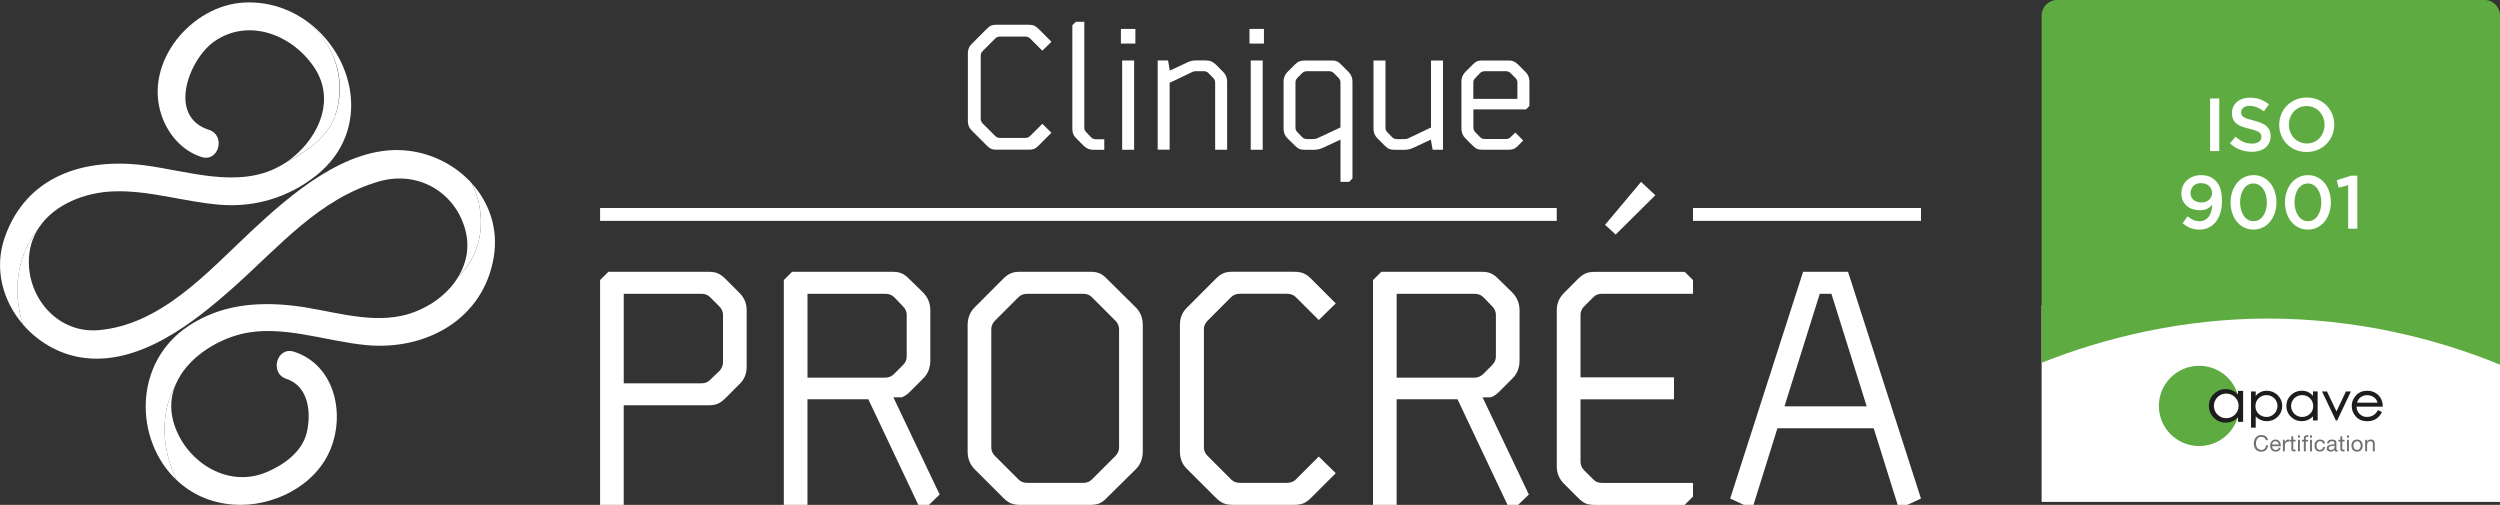 <svg xmlns="http://www.w3.org/2000/svg" id="Calque_2" data-name="Calque 2" viewBox="0 0 875.61 176.83"><rect x="0" y="0" width="875.61" height="176.83" fill="#333333" stroke="none"/><defs><style>      .cls-1 {        fill: #1d1e1c;      }      .cls-2 {        fill: #fff;      }      .cls-3 {        fill: #706f6e;      }      .cls-4 {        fill: #5eab41;      }    </style></defs><g id="Calque_1-2" data-name="Calque 1"><g><g><path class="cls-2" d="M360.38,8.69c1.5,0,2.25.31,3.32,1.37l4.56,4.57-3.19,3.12-4.32-4.31c-.44-.44-1-.63-1.69-.63h-8.75c-.69,0-1.25.19-1.69.63l-4.44,4.43c-.44.44-.69,1-.69,1.56v22.25c0,.56.25,1.13.69,1.56l4.44,4.44c.44.44,1,.63,1.69.63h8.75c.69,0,1.25-.19,1.69-.63l4.32-4.31,3.19,3.12-4.56,4.56c-1.07,1.07-1.82,1.38-3.32,1.38h-11.38c-1.5,0-2.25-.31-3.32-1.38l-5.31-5.31c-.94-.87-1.38-2-1.38-3.32v-23.75c0-1.31.44-2.44,1.38-3.31l5.31-5.32c1.12-1.12,1.82-1.37,3.32-1.37h11.38Z"></path><path class="cls-2" d="M376.83,7.63h2.94v37.2c0,.56.25,1.06.69,1.5l1.75,1.82c.44.43,1,.62,1.62.62h2.94v3.69h-3.88c-1.25,0-2.37-.44-3.31-1.38l-2.44-2.44c-1.18-1.19-1.56-2-1.56-3.56V8.82l1.25-1.19Z"></path><path class="cls-2" d="M392.59,10.13h5.07v5.13h-5.07v-5.13ZM393.03,21.19h4.19v31.26h-4.19v-31.26Z"></path><path class="cls-2" d="M422.47,21.19c1.51,0,2.19.37,3.32,1.38l2.62,2.62c.94.94,1.38,2.06,1.38,3.37v23.88h-4.19v-23.57c0-.63-.25-1.12-.69-1.56l-1.69-1.75c-.43-.44-1-.63-1.69-.63h-2.5c-.5,0-.94.06-1.37.25l-8,3.81v23.44h-4.19v-31.26h3.63l.62,3.56,6.13-2.88c.94-.43,1.94-.69,3-.69h3.63Z"></path><path class="cls-2" d="M437.62,10.13h5.07v5.13h-5.07v-5.13ZM438.06,21.19h4.19v31.26h-4.19v-31.26Z"></path><path class="cls-2" d="M466.37,21.19c1.5,0,2.26.31,3.32,1.38l2.62,2.62c.94.94,1.38,2.06,1.38,3.37v33.95l-1.19,1.19h-3v-14.81l-6.19,2.88c-.94.43-1.93.69-3,.69h-3.44c-1.5,0-2.25-.37-3.31-1.44l-2.63-2.57c-.94-.94-1.37-2.06-1.37-3.37v-16.51c0-1.31.43-2.44,1.37-3.37l2.63-2.62c1.06-1.07,1.87-1.38,3.31-1.38h9.5ZM467.12,25.57c-.43-.44-1-.63-1.69-.63h-7.63c-.69,0-1.25.19-1.69.63l-1.69,1.69c-.44.44-.69,1-.69,1.56v15.94c0,.56.25,1.12.69,1.56l1.69,1.75c.44.44,1,.63,1.69.63h2.31c.5,0,.94-.13,1.38-.32l8-3.75v-15.82c0-.56-.25-1.12-.69-1.56l-1.69-1.69Z"></path><path class="cls-2" d="M501.21,21.19h4.19v31.26h-3.63l-.63-3.56-6.13,2.88c-.94.43-1.94.69-3,.69h-3.63c-1.5,0-2.25-.31-3.32-1.38l-2.62-2.62c-.94-.94-1.38-2.06-1.38-3.37v-23.88h4.19v23.57c0,.63.25,1.12.69,1.56l1.69,1.75c.44.44,1,.63,1.69.63h2.5c.5,0,.94-.06,1.38-.25l8-3.81v-23.44Z"></path><path class="cls-2" d="M528.35,21.19c1.5,0,2.19.37,3.32,1.38l2.62,2.62c.94.94,1.38,2.06,1.38,3.37v8.56l-1.19,1.19h-18.44v6.44c0,.56.25,1.12.69,1.56l1.69,1.75c.44.44,1,.63,1.69.63h7.32c.69,0,1.19-.19,1.62-.63l1.69-1.62,2.75,2.75-1.81,1.87c-1.07,1.07-1.82,1.38-3.32,1.38h-9.19c-1.5,0-2.25-.31-3.31-1.38l-2.63-2.62c-.94-.94-1.37-2.06-1.37-3.37v-16.51c0-1.31.43-2.44,1.37-3.37l2.63-2.62c1.06-1.07,1.81-1.38,3.31-1.38h9.19ZM529.03,25.57c-.43-.44-.94-.63-1.62-.63h-7.32c-.69,0-1.25.19-1.69.63l-1.69,1.75c-.44.44-.69.94-.69,1.56v5.75h15.44v-5.75c0-.63-.25-1.12-.69-1.56l-1.75-1.75Z"></path></g><g><path class="cls-2" d="M213.1,95.19h34.98c2.68,0,4.09.59,6.08,2.55l4.78,4.8c1.75,1.73,2.57,3.73,2.57,6.16v19.72c0,2.45-.82,4.56-2.57,6.17l-4.78,4.79c-1.99,1.98-3.4,2.57-6.08,2.57h-29.63v34.87h-8.27v-78.73l2.92-2.91ZM248.67,104.05c-.81-.82-1.75-1.15-3.02-1.15h-27.19v31.35h27.19c1.28,0,2.21-.34,3.02-1.16l3.27-3.14c.82-.83,1.29-1.87,1.29-3.05v-16.67c0-1.04-.47-2.11-1.29-2.92l-3.27-3.27Z"></path><path class="cls-2" d="M277.45,95.19h34.98c2.8,0,4.08.59,6.06,2.55l4.91,4.8c1.63,1.73,2.44,3.73,2.44,6.16v17.62c0,2.45-.81,4.55-2.44,6.19l-4.91,4.9c-.81.81-1.75,1.39-2.68,1.76h-2.91l16.2,34.03-3.73,3.62h-3.74l-17.5-36.97h-21.32v36.97h-8.28v-78.73l2.92-2.91ZM313.14,104.05c-.82-.82-1.87-1.15-3.16-1.15h-27.16v29.38h27.16c1.29,0,2.34-.47,3.16-1.29l3.14-3.15c.82-.81,1.29-1.86,1.29-2.92v-14.69c0-1.04-.47-2.11-1.29-2.92l-3.14-3.27Z"></path><path class="cls-2" d="M381.7,95.19c2.81,0,4.21.59,6.07,2.55l10.03,9.92c1.64,1.63,2.45,3.73,2.45,6.19v44.31c0,2.45-.81,4.56-2.45,6.19l-10.03,9.9c-1.86,1.99-3.26,2.58-6.07,2.58h-24.26c-2.79,0-4.18-.59-6.17-2.58l-9.91-9.9c-1.63-1.63-2.45-3.74-2.45-6.19v-44.31c0-2.46.82-4.56,2.45-6.19l9.91-9.92c2.1-2.09,3.49-2.55,6.17-2.55h24.26ZM382.4,104.05c-.81-.82-1.87-1.15-3.15-1.15h-19.34c-1.3,0-2.35.33-3.16,1.15l-8.29,8.29c-.81.81-1.27,1.85-1.27,2.91v41.51c0,1.07.46,2.11,1.27,2.92l8.29,8.28c.81.83,1.86,1.17,3.16,1.17h19.34c1.28,0,2.34-.34,3.15-1.17l8.28-8.28c.81-.81,1.27-1.85,1.27-2.92v-41.51c0-1.05-.46-2.1-1.27-2.91l-8.28-8.29Z"></path><path class="cls-2" d="M453.15,95.19c2.8,0,4.21.59,6.17,2.55l8.52,8.53-5.95,5.82-8.06-8.05c-.81-.82-1.85-1.15-3.13-1.15h-16.33c-1.28,0-2.33.33-3.15,1.15l-8.28,8.29c-.82.81-1.28,1.85-1.28,2.91v41.51c0,1.07.46,2.11,1.28,2.92l8.28,8.28c.82.83,1.87,1.17,3.15,1.17h16.33c1.28,0,2.32-.34,3.13-1.17l8.06-8.05,5.95,5.83-8.52,8.51c-1.97,1.99-3.37,2.58-6.17,2.58h-21.24c-2.79,0-4.18-.59-6.17-2.58l-9.91-9.9c-1.75-1.63-2.57-3.74-2.57-6.19v-44.31c0-2.46.82-4.56,2.57-6.19l9.91-9.92c2.09-2.09,3.39-2.55,6.17-2.55h21.24Z"></path><path class="cls-2" d="M483.8,95.19h34.99c2.79,0,4.08.59,6.07,2.55l4.9,4.8c1.63,1.73,2.45,3.73,2.45,6.16v17.62c0,2.45-.82,4.55-2.45,6.19l-4.9,4.9c-.82.81-1.76,1.39-2.7,1.76h-2.9l16.21,34.03-3.75,3.62h-3.73l-17.5-36.97h-21.33v36.97h-8.27v-78.73l2.91-2.91ZM519.5,104.05c-.83-.82-1.86-1.15-3.16-1.15h-27.17v29.38h27.17c1.3,0,2.33-.47,3.16-1.29l3.14-3.15c.82-.81,1.29-1.86,1.29-2.92v-14.69c0-1.04-.47-2.11-1.29-2.92l-3.14-3.27Z"></path><path class="cls-2" d="M590.05,95.19l2.92,2.91v4.8h-31.85c-1.28,0-2.21.33-3.02,1.15l-3.28,3.27c-.81.81-1.25,1.87-1.25,2.92v21.93h32.74v7.69h-32.74v21.93c0,1.04.45,2.11,1.25,2.92l3.28,3.26c.81.83,1.75,1.17,3.02,1.17h31.85v4.78l-2.92,2.92h-31.37c-2.81,0-3.97-.47-6.08-2.58l-4.77-4.78c-1.76-1.75-2.58-3.73-2.58-6.16v-54.59c0-2.44.82-4.43,2.58-6.16l4.77-4.8c1.99-1.97,3.39-2.55,6.08-2.55h31.37ZM562.16,78.74l12.61-15.04,5,4.67-13.88,13.77-3.73-3.4Z"></path><path class="cls-2" d="M631.53,95.19h15.73l25.55,79.42-4.79,2.21h-3.37l-8.4-26.83h-33.71l-8.39,26.83h-3.4l-4.77-2.21,25.54-79.42ZM653.8,142.31l-12.36-39.41h-4.08l-12.36,39.41h28.8Z"></path></g><rect class="cls-2" x="210.18" y="72.85" width="335.06" height="4.51"></rect><rect class="cls-2" x="592.96" y="72.85" width="79.85" height="4.51"></rect><path class="cls-2" d="M13.74,79.56c5.42-8.05,16.09-12.18,25.97-12.53,12.57-.49,25.12,3.77,37.64,4.7,12.15.92,23.78-2.67,33.27-10.16,20.08-15.85,13.61-43-4.22-54.87,10.15,7.76,15.72,20.56,10.83,34.32-2.84,7.11-9.79,12.14-17.13,15.92-.73.48-1.5.95-2.28,1.35-14.39,7.87-32.05,1.59-47.06-.37-21.23-2.75-41.55,3.6-49.12,25.28-3.83,11.02-.62,22.3,6.43,30.47-3.83-11.54-2.26-24.13,5.67-34.11Z"></path><path class="cls-2" d="M61.79,168.08c5.05,4.79,11.73,8.04,19.87,8.65,13.7,1.04,29.1-6.49,34.27-19.83,4.96-12.7,1-29.2-12.95-33.71-6.07-1.96-8.67,7.59-2.65,9.52,7.99,2.58,8.8,12.42,6.98,19.27-1.76,6.55-8.32,11.11-14.22,13.5-14.01,5.73-28.78-4.42-32.43-18.04-1.24-4.73-.75-9.09.96-12.99-6.02,11.01-4.67,23.2.16,33.63Z"></path><path class="cls-2" d="M165.19,64.15c-5.9-6.5-14.41-10.8-23.7-11.5-20.37-1.53-40.02,15.75-53.81,28.63-15.02,14.07-31.3,32.5-53.19,34.36-13.75,1.15-24.2-10.47-24.39-23.57-.09-4.91,1.31-9.05,3.63-12.51-7.93,9.98-9.5,22.57-5.67,34.11,5.11,5.92,12.25,10.19,20.19,11.5,20.3,3.34,39.91-12.37,53.98-24.93,15.65-13.97,29.63-30.68,50.59-36.71,13.2-3.78,26.15,3.34,30,16.44,1.79,6.11.71,11.78-2.09,16.6,8.67-8.17,9.84-21.79,4.45-32.42Z"></path><path class="cls-2" d="M165.19,64.15c5.39,10.63,4.22,24.25-4.45,32.42-4.12,7.14-12.02,12.32-20.13,14.04-12.47,2.65-25.56-2.13-37.86-3.54-13-1.48-25.54-.29-36.72,7.09-19.49,12.9-18.98,39.97-4.24,53.93-4.84-10.44-6.19-22.62-.16-33.63,3.82-8.85,13.72-15.19,22.74-17.44,14.14-3.53,29.77,2.55,43.94,3.85,20.94,1.96,41.07-9.07,44.64-30.91,1.63-9.98-1.66-19.06-7.76-25.8Z"></path><path class="cls-2" d="M106.41,6.7c-5.86-3.9-12.91-6.15-20.67-5.82-18.65.8-35.52,20.95-29.15,39.53,2.24,6.61,7.18,12.4,13.94,14.57,6.1,1.97,8.68-7.57,2.62-9.51-14.85-4.8-6.75-25.12,2.09-31.09,12.3-8.34,27.74-1.84,35.11,9.69,7.63,11.96.21,25.91-10.25,32.86,7.33-3.77,14.29-8.81,17.13-15.92,4.39-12.86.02-26.35-10.83-34.32Z"></path></g><g><rect class="cls-2" x="715.07" y="106.93" width="160.54" height="68.86"></rect><path class="cls-4" d="M794.51,111.58c30.16,0,58.12,6.71,81.1,16.14V5.49c0-3.03-2.4-5.49-5.35-5.49h-149.84c-2.96,0-5.35,2.46-5.35,5.49v121.56c22.66-9.02,49.99-15.48,79.44-15.48Z"></path><g><path class="cls-4" d="M782,147.32c-.75.35-1.57.53-2.46.53-1.58,0-2.93-.56-4.05-1.67-1.12-1.11-1.68-2.47-1.68-4.07s.57-2.9,1.69-4.01c1.13-1.11,2.49-1.67,4.08-1.67.91,0,1.75.19,2.49.57.67.34,1.27.85,1.8,1.51-1.62-5.99-7.1-10.39-13.63-10.39-7.79,0-14.11,6.29-14.11,14.05s6.32,14.05,14.11,14.05c6.49,0,11.95-4.36,13.6-10.3-.55.61-1.17,1.08-1.85,1.4"></path><path class="cls-1" d="M793.93,136.86c-.85,0-1.64.18-2.33.53-.57.29-1.09.7-1.55,1.24v-1.52h-1.64v12.69h1.64v-3.96c.49.51,1.03.91,1.61,1.18.7.34,1.47.5,2.3.5,1.48,0,2.76-.53,3.8-1.56,1.05-1.04,1.57-2.32,1.57-3.8s-.54-2.72-1.59-3.75c-1.05-1.03-2.34-1.55-3.82-1.55M797.16,144.1c-.35.6-.83,1.08-1.42,1.42-.59.34-1.23.51-1.9.51s-1.35-.17-1.96-.5c-.62-.33-1.09-.79-1.42-1.36-.33-.57-.5-1.22-.5-1.94,0-1.1.37-2,1.11-2.74.74-.73,1.66-1.1,2.74-1.1.69,0,1.34.17,1.93.5.59.33,1.06.8,1.41,1.4.35.6.52,1.24.52,1.91s-.18,1.3-.53,1.9"></path><path class="cls-1" d="M833.02,143.69l-.13-.07-.08.13c-.39.63-.76,1.08-1.09,1.36-.33.28-.74.5-1.21.67-.47.17-.96.25-1.47.25-1.05,0-1.9-.34-2.61-1.05-.67-.66-1.03-1.52-1.08-2.54h9.2v-.16c-.01-1.37-.41-2.54-1.16-3.46-1.07-1.3-2.51-1.96-4.3-1.96s-3.14.65-4.18,1.92c-.81,1-1.23,2.16-1.23,3.44,0,1.36.49,2.6,1.45,3.68.97,1.08,2.32,1.63,4.03,1.63.77,0,1.47-.11,2.08-.34.6-.23,1.16-.56,1.66-1,.49-.44.93-1.02,1.29-1.72l.08-.14-.14-.07-1.1-.56ZM826.61,139.29c.69-.59,1.53-.89,2.49-.89.58,0,1.15.12,1.68.36.53.23.95.55,1.27.93.28.34.51.79.68,1.35h-7.2c.26-.76.62-1.35,1.08-1.74"></path><polygon class="cls-1" points="821.6 137.2 818.34 144.1 815.05 137.2 815.01 137.1 813.27 137.1 813.38 137.33 818.08 147.19 818.12 147.28 818.58 147.28 818.62 147.19 823.28 137.33 823.38 137.1 821.65 137.1 821.6 137.2"></polygon><path class="cls-1" d="M810.09,138.62c-.46-.53-.98-.95-1.55-1.24-.69-.35-1.48-.53-2.34-.53-1.48,0-2.77.52-3.83,1.55-1.05,1.04-1.59,2.3-1.59,3.75s.53,2.77,1.58,3.8c1.05,1.04,2.33,1.56,3.81,1.56.83,0,1.61-.17,2.31-.5.58-.27,1.13-.68,1.62-1.18v1.44h1.64v-10.18h-1.64v1.52ZM809.68,144.17c-.33.56-.8,1.02-1.42,1.36-.61.33-1.27.5-1.96.5s-1.33-.17-1.91-.5c-.59-.34-1.07-.81-1.42-1.42-.35-.6-.53-1.24-.53-1.91s.18-1.31.52-1.91c.34-.59.82-1.07,1.41-1.4.59-.33,1.24-.5,1.94-.5,1.08,0,2.01.37,2.75,1.1.75.74,1.12,1.64,1.12,2.74,0,.71-.17,1.36-.5,1.93"></path><path class="cls-1" d="M783.86,138.22c-.51-.59-1.08-1.05-1.71-1.37-.76-.39-1.62-.59-2.57-.59-1.63,0-3.04.58-4.2,1.72-1.16,1.14-1.74,2.53-1.74,4.14s.58,3.05,1.73,4.19c1.14,1.14,2.55,1.72,4.17,1.72.91,0,1.76-.19,2.53-.55.65-.31,1.25-.76,1.78-1.32v1.6h1.79v-10.87h-1.79v1.34ZM775.4,142.16c0-2.38,1.94-4.32,4.33-4.32s4.34,1.94,4.34,4.32-1.94,4.32-4.34,4.32-4.33-1.94-4.33-4.32"></path><path class="cls-3" d="M793.06,153.28c-.28-.2-.62-.3-1.01-.3-.34,0-.62.06-.86.19-.24.12-.43.29-.59.51-.15.21-.27.45-.34.72-.07.27-.11.55-.11.85,0,.32.04.62.11.9.07.29.19.53.34.74.15.21.35.38.59.5.24.13.53.19.86.19.24,0,.46-.04.65-.12.19-.08.35-.19.49-.34.14-.14.25-.32.32-.51.08-.2.13-.41.14-.64h.74c-.07.7-.32,1.25-.73,1.64-.41.39-.98.59-1.69.59-.44,0-.81-.07-1.14-.22-.32-.15-.59-.35-.81-.61-.21-.26-.37-.57-.48-.93-.11-.35-.16-.74-.16-1.14s.06-.79.17-1.15c.11-.36.28-.67.51-.93.22-.27.5-.48.83-.63.33-.15.71-.23,1.14-.23.29,0,.57.04.83.12.26.08.49.19.7.35.2.15.37.34.51.57s.22.49.27.79h-.74c-.08-.4-.27-.69-.55-.89"></path><path class="cls-3" d="M798.02,155.22c-.06-.14-.14-.26-.24-.36-.1-.1-.22-.18-.36-.24-.14-.06-.29-.09-.46-.09s-.33.03-.47.09c-.14.06-.26.14-.36.25-.1.11-.18.23-.24.36-.06.14-.09.29-.1.44h2.33c0-.16-.05-.31-.11-.45M798.18,157.83c-.3.23-.68.35-1.14.35-.32,0-.61-.05-.84-.16-.24-.1-.44-.25-.6-.44-.16-.19-.28-.41-.36-.67-.08-.26-.13-.54-.14-.85,0-.31.05-.59.14-.84.09-.26.23-.48.4-.67.17-.19.37-.33.6-.44.23-.11.49-.16.77-.16.36,0,.66.07.9.22.24.15.43.34.57.57.14.23.24.48.3.75.05.27.08.53.07.78h-3.03c0,.18.02.35.06.5.05.16.12.3.23.42.11.12.24.22.4.29.16.07.35.11.57.11.28,0,.51-.07.69-.2.18-.13.3-.33.36-.59h.66c-.09.45-.28.8-.59,1.03"></path><path class="cls-3" d="M800.2,154.03v.85h.02c.16-.33.36-.57.6-.73.24-.16.53-.23.89-.22v.71c-.27,0-.49.04-.68.11-.19.07-.34.18-.46.32-.11.14-.2.31-.25.51-.05.2-.08.43-.08.69v1.8h-.67v-4.05h.63Z"></path><path class="cls-3" d="M804.01,154.03v.59h-.81v2.52c0,.08,0,.14.02.19.01.05.04.08.08.11.04.03.09.05.15.05.06,0,.15.01.25.01h.31v.59h-.51c-.17,0-.32-.01-.44-.04-.12-.02-.22-.07-.3-.13-.08-.06-.13-.15-.17-.27-.04-.11-.06-.27-.06-.45v-2.58h-.69v-.59h.69v-1.21h.67v1.21h.81Z"></path><path class="cls-3" d="M805.53,158.08h-.67v-4.05h.67v4.05ZM804.87,152.49h.67v.81h-.67v-.81Z"></path><path class="cls-3" d="M806.24,154.62v-.59h.68v-.6c0-.33.09-.58.28-.75.19-.17.47-.26.83-.26.06,0,.14,0,.22.02.08,0,.15.03.21.05v.58c-.06-.02-.12-.04-.19-.04-.07,0-.13-.01-.19-.01-.16,0-.29.03-.37.09-.09.06-.13.18-.13.36v.56h.78v.59h-.78v3.46h-.67v-3.46h-.68Z"></path><path class="cls-3" d="M809.75,158.08h-.67v-4.05h.67v4.05ZM809.08,152.49h.67v.81h-.67v-.81Z"></path><path class="cls-3" d="M813.28,154.74c-.17-.14-.39-.21-.67-.21-.24,0-.44.05-.6.13-.16.09-.29.21-.39.35-.1.15-.17.32-.21.5-.04.19-.06.39-.06.59,0,.19.02.37.07.55.05.18.11.33.21.47.09.14.21.25.37.33.15.08.33.13.54.13.33,0,.59-.09.77-.26.19-.17.3-.42.34-.73h.68c-.07.5-.26.89-.56,1.16-.3.27-.71.41-1.23.41-.31,0-.58-.05-.82-.15-.24-.1-.44-.24-.59-.42-.16-.18-.28-.4-.36-.65-.08-.25-.12-.53-.12-.83s.04-.59.12-.85c.08-.26.2-.5.36-.69.16-.2.36-.35.6-.46.24-.11.52-.17.84-.17.23,0,.45.03.65.08.2.05.38.14.53.26.15.11.28.26.38.44.1.17.16.38.19.62h-.69c-.05-.26-.16-.45-.33-.59"></path><path class="cls-3" d="M817.33,156.13c-.14.03-.28.05-.43.07-.15.02-.3.04-.45.06-.15.02-.29.06-.41.11-.12.05-.22.13-.29.22-.08.1-.11.23-.11.39,0,.11.02.2.07.28.05.08.1.14.17.18.07.05.15.08.25.1.1.02.19.03.29.03.22,0,.41-.03.56-.09.16-.06.28-.14.38-.23.1-.09.17-.19.22-.3.05-.11.07-.21.07-.3v-.68c-.08.06-.19.11-.33.14M818.26,158.17c-.17,0-.31-.05-.41-.14-.1-.1-.15-.26-.15-.47-.18.22-.4.38-.64.47-.24.1-.51.14-.79.14-.18,0-.36-.02-.52-.06-.16-.04-.3-.11-.43-.2-.12-.09-.22-.21-.29-.35-.07-.14-.11-.32-.11-.52,0-.23.04-.42.12-.56.08-.15.18-.26.31-.36.13-.09.28-.16.44-.21.17-.05.33-.09.5-.12.18-.04.36-.06.52-.08.16-.02.31-.05.44-.08.12-.03.22-.08.3-.15.07-.07.11-.16.11-.29,0-.15-.03-.26-.08-.35-.05-.09-.12-.16-.21-.2-.09-.05-.18-.08-.29-.09-.11-.02-.21-.02-.32-.02-.28,0-.52.05-.71.16-.19.11-.29.31-.31.61h-.67c.01-.25.06-.46.16-.63.09-.17.22-.31.38-.42.16-.11.34-.18.54-.23.2-.05.42-.07.64-.07.18,0,.37.01.54.04.18.03.34.08.49.16.15.08.26.19.35.34.09.15.13.34.13.57v2.08c0,.16,0,.27.03.35.02.07.08.11.18.11.06,0,.13-.02.2-.04v.52c-.11.07-.27.1-.48.1"></path><path class="cls-3" d="M821.17,154.03v.59h-.81v2.52c0,.08,0,.14.02.19.01.05.04.08.08.11.04.03.09.05.15.05.06,0,.15.01.25.01h.31v.59h-.51c-.17,0-.32-.01-.44-.04-.12-.02-.22-.07-.3-.13-.08-.06-.13-.15-.17-.27-.04-.11-.06-.27-.06-.45v-2.58h-.69v-.59h.69v-1.21h.67v1.21h.81Z"></path><path class="cls-3" d="M822.69,158.08h-.67v-4.05h.67v4.05ZM822.02,152.49h.67v.81h-.67v-.81Z"></path><path class="cls-3" d="M824.38,156.72c.07.19.15.35.27.48.11.13.25.23.41.29.15.07.32.1.49.1s.34-.03.49-.1c.15-.07.29-.17.4-.29.11-.13.21-.29.27-.48.06-.19.1-.41.1-.65s-.03-.46-.1-.66c-.07-.19-.16-.35-.27-.48-.11-.13-.25-.23-.4-.3-.15-.07-.32-.1-.49-.1s-.34.04-.49.1c-.15.07-.29.17-.41.3-.11.13-.2.29-.27.48-.07.19-.1.41-.1.66s.03.46.1.65M823.7,155.23c.08-.26.21-.48.38-.67.17-.19.37-.34.62-.45.25-.11.53-.16.85-.16s.61.05.85.16c.24.11.45.26.62.45.17.19.29.41.37.67.08.26.13.54.13.84s-.04.57-.13.83c-.08.26-.21.48-.37.67-.17.19-.37.34-.62.45-.24.11-.53.16-.85.16s-.6-.05-.85-.16c-.24-.11-.45-.26-.62-.45-.17-.19-.29-.41-.38-.67-.08-.26-.12-.53-.12-.83s.04-.58.12-.84"></path><path class="cls-3" d="M829,154.03v.64h.02c.28-.49.72-.74,1.32-.74.27,0,.49.04.67.11.18.08.32.18.43.31.11.13.19.29.23.47.05.18.07.38.07.6v2.66h-.67v-2.74c0-.25-.07-.45-.22-.59-.15-.15-.35-.22-.6-.22-.2,0-.38.03-.53.09-.15.06-.27.15-.37.27-.1.11-.17.25-.22.4-.05.15-.07.32-.07.5v2.29h-.67v-4.05h.63Z"></path></g><g><path class="cls-2" d="M777.29,34.48v18.43h-3.21v-18.43h3.21Z"></path><path class="cls-2" d="M785.14,40.24c.12.26.35.51.67.74.33.23.77.44,1.35.63.57.19,1.3.4,2.18.61.97.25,1.83.52,2.57.82.75.3,1.37.66,1.86,1.09.49.43.87.93,1.12,1.5.26.57.38,1.24.38,2.01,0,.88-.16,1.66-.48,2.34-.32.68-.77,1.26-1.35,1.74-.57.47-1.26.83-2.07,1.08-.81.25-1.69.37-2.66.37-1.42,0-2.78-.24-4.08-.72-1.3-.48-2.5-1.22-3.61-2.23l1.95-2.32c.9.77,1.8,1.37,2.71,1.78.91.41,1.95.62,3.11.62,1,0,1.79-.21,2.38-.63.59-.42.88-.99.88-1.71,0-.33-.06-.63-.17-.9-.11-.26-.33-.5-.63-.72-.31-.22-.73-.43-1.27-.62-.54-.19-1.24-.4-2.1-.61-.99-.23-1.86-.48-2.63-.76-.77-.28-1.41-.63-1.93-1.05-.52-.42-.92-.93-1.19-1.53-.27-.6-.41-1.33-.41-2.19,0-.81.16-1.54.47-2.2.31-.66.74-1.22,1.29-1.7.55-.47,1.21-.84,1.98-1.09.77-.25,1.61-.38,2.53-.38,1.35,0,2.57.2,3.65.59,1.08.4,2.09.97,3.04,1.72l-1.74,2.45c-.84-.61-1.68-1.08-2.5-1.41-.83-.32-1.66-.49-2.5-.49-.95,0-1.69.22-2.21.65-.53.43-.79.95-.79,1.57,0,.37.06.68.18.95Z"></path><path class="cls-2" d="M816.85,47.36c-.47,1.16-1.14,2.17-2,3.04-.86.87-1.88,1.56-3.05,2.07-1.18.51-2.48.76-3.9.76s-2.72-.25-3.9-.75c-1.18-.5-2.19-1.18-3.03-2.04-.84-.86-1.5-1.87-1.98-3.03-.47-1.16-.71-2.39-.71-3.69s.24-2.53.71-3.69c.47-1.16,1.14-2.17,2-3.04.86-.87,1.88-1.56,3.05-2.07,1.18-.51,2.48-.76,3.9-.76s2.72.25,3.9.75c1.18.5,2.19,1.18,3.03,2.04.84.86,1.5,1.87,1.98,3.03.47,1.16.71,2.39.71,3.69s-.24,2.53-.71,3.69ZM813.7,41.18c-.31-.8-.74-1.5-1.29-2.09-.55-.6-1.22-1.07-1.99-1.42-.77-.35-1.62-.53-2.53-.53s-1.75.17-2.51.51c-.76.34-1.42.81-1.96,1.4-.54.59-.97,1.28-1.28,2.08-.31.8-.46,1.65-.46,2.54s.15,1.74.46,2.54c.31.8.74,1.5,1.29,2.09.55.6,1.22,1.07,1.99,1.42.77.35,1.61.53,2.53.53s1.75-.17,2.51-.51c.76-.34,1.42-.81,1.96-1.4.54-.59.97-1.28,1.28-2.08.31-.8.46-1.65.46-2.54s-.15-1.74-.46-2.54Z"></path><path class="cls-2" d="M777.7,74.43c-.36,1.23-.88,2.29-1.55,3.17-.68.89-1.51,1.58-2.49,2.07-.98.49-2.09.74-3.32.74s-2.39-.2-3.32-.61c-.93-.41-1.79-.94-2.58-1.58l1.76-2.47c.7.6,1.38,1.04,2.04,1.32.66.28,1.38.42,2.17.42.68,0,1.29-.14,1.83-.42.54-.28.99-.68,1.37-1.2.38-.52.67-1.14.88-1.85.21-.71.33-1.49.37-2.34-.46.56-1.04,1.03-1.75,1.4-.71.37-1.57.55-2.57.55s-1.87-.14-2.67-.41c-.8-.27-1.48-.67-2.05-1.19-.57-.52-1.01-1.14-1.33-1.86-.32-.72-.47-1.53-.47-2.42s.17-1.76.5-2.54c.33-.78.8-1.46,1.41-2.03.61-.57,1.33-1.02,2.17-1.34.84-.32,1.77-.49,2.79-.49,1.16,0,2.14.16,2.94.49.8.33,1.52.81,2.17,1.46.68.68,1.23,1.58,1.63,2.67.4,1.1.61,2.56.61,4.38,0,1.49-.18,2.85-.54,4.08ZM774.49,66.2c-.19-.41-.44-.77-.78-1.08-.34-.31-.74-.55-1.22-.72-.48-.18-1-.26-1.59-.26-1.16,0-2.07.33-2.71,1-.64.67-.96,1.48-.96,2.45s.34,1.78,1.02,2.4c.68.61,1.6.92,2.76.92.58,0,1.11-.09,1.57-.26.47-.18.86-.42,1.19-.72.33-.31.57-.66.74-1.07.17-.4.25-.83.25-1.29,0-.49-.09-.94-.28-1.36Z"></path><path class="cls-2" d="M796.73,74.58c-.39,1.17-.93,2.18-1.63,3.04-.7.86-1.55,1.54-2.54,2.04-.99.5-2.09.75-3.3.75s-2.31-.25-3.29-.74c-.98-.49-1.83-1.17-2.53-2.03-.7-.86-1.24-1.87-1.62-3.03-.38-1.16-.57-2.4-.57-3.71s.19-2.56.58-3.73c.39-1.17.93-2.18,1.63-3.04.7-.86,1.55-1.54,2.54-2.04.99-.5,2.09-.75,3.3-.75s2.31.25,3.29.74c.98.49,1.83,1.17,2.53,2.03.7.86,1.24,1.87,1.62,3.03.38,1.16.57,2.4.57,3.71s-.19,2.56-.58,3.73ZM793.63,68.32c-.22-.81-.54-1.51-.95-2.11-.41-.6-.91-1.07-1.49-1.42-.58-.35-1.23-.53-1.95-.53s-1.37.17-1.94.51c-.57.34-1.06.81-1.46,1.4-.4.59-.72,1.29-.93,2.09-.22.81-.33,1.67-.33,2.58s.11,1.8.33,2.59c.22.8.54,1.5.95,2.11.41.61.91,1.08,1.49,1.42s1.23.51,1.95.51,1.36-.17,1.94-.51c.57-.34,1.06-.81,1.46-1.41.4-.6.72-1.29.93-2.09.22-.8.33-1.65.33-2.57s-.11-1.77-.33-2.58Z"></path><path class="cls-2" d="M815.79,74.58c-.39,1.17-.93,2.18-1.63,3.04-.7.86-1.55,1.54-2.54,2.04-.99.5-2.09.75-3.3.75s-2.31-.25-3.29-.74c-.98-.49-1.83-1.17-2.53-2.03-.7-.86-1.24-1.87-1.62-3.03-.38-1.16-.57-2.4-.57-3.71s.19-2.56.58-3.73c.39-1.17.93-2.18,1.63-3.04.7-.86,1.55-1.54,2.54-2.04.99-.5,2.09-.75,3.3-.75s2.31.25,3.29.74c.98.49,1.83,1.17,2.53,2.03.7.86,1.24,1.87,1.62,3.03.38,1.16.57,2.4.57,3.71s-.19,2.56-.58,3.73ZM812.7,68.32c-.22-.81-.54-1.51-.95-2.11-.41-.6-.91-1.07-1.49-1.42-.58-.35-1.23-.53-1.95-.53s-1.37.17-1.94.51c-.57.34-1.06.81-1.46,1.4-.4.59-.72,1.29-.93,2.09-.22.81-.33,1.67-.33,2.58s.11,1.8.33,2.59c.22.8.54,1.5.95,2.11.41.61.91,1.08,1.49,1.42.58.34,1.23.51,1.95.51s1.36-.17,1.94-.51c.57-.34,1.06-.81,1.46-1.41.4-.6.72-1.29.93-2.09.22-.8.33-1.65.33-2.57s-.11-1.77-.33-2.58Z"></path><path class="cls-2" d="M823.38,61.53h2.26v18.57h-3.21v-15.27l-3.32.92-.68-2.63,4.95-1.58Z"></path></g></g></g></svg>